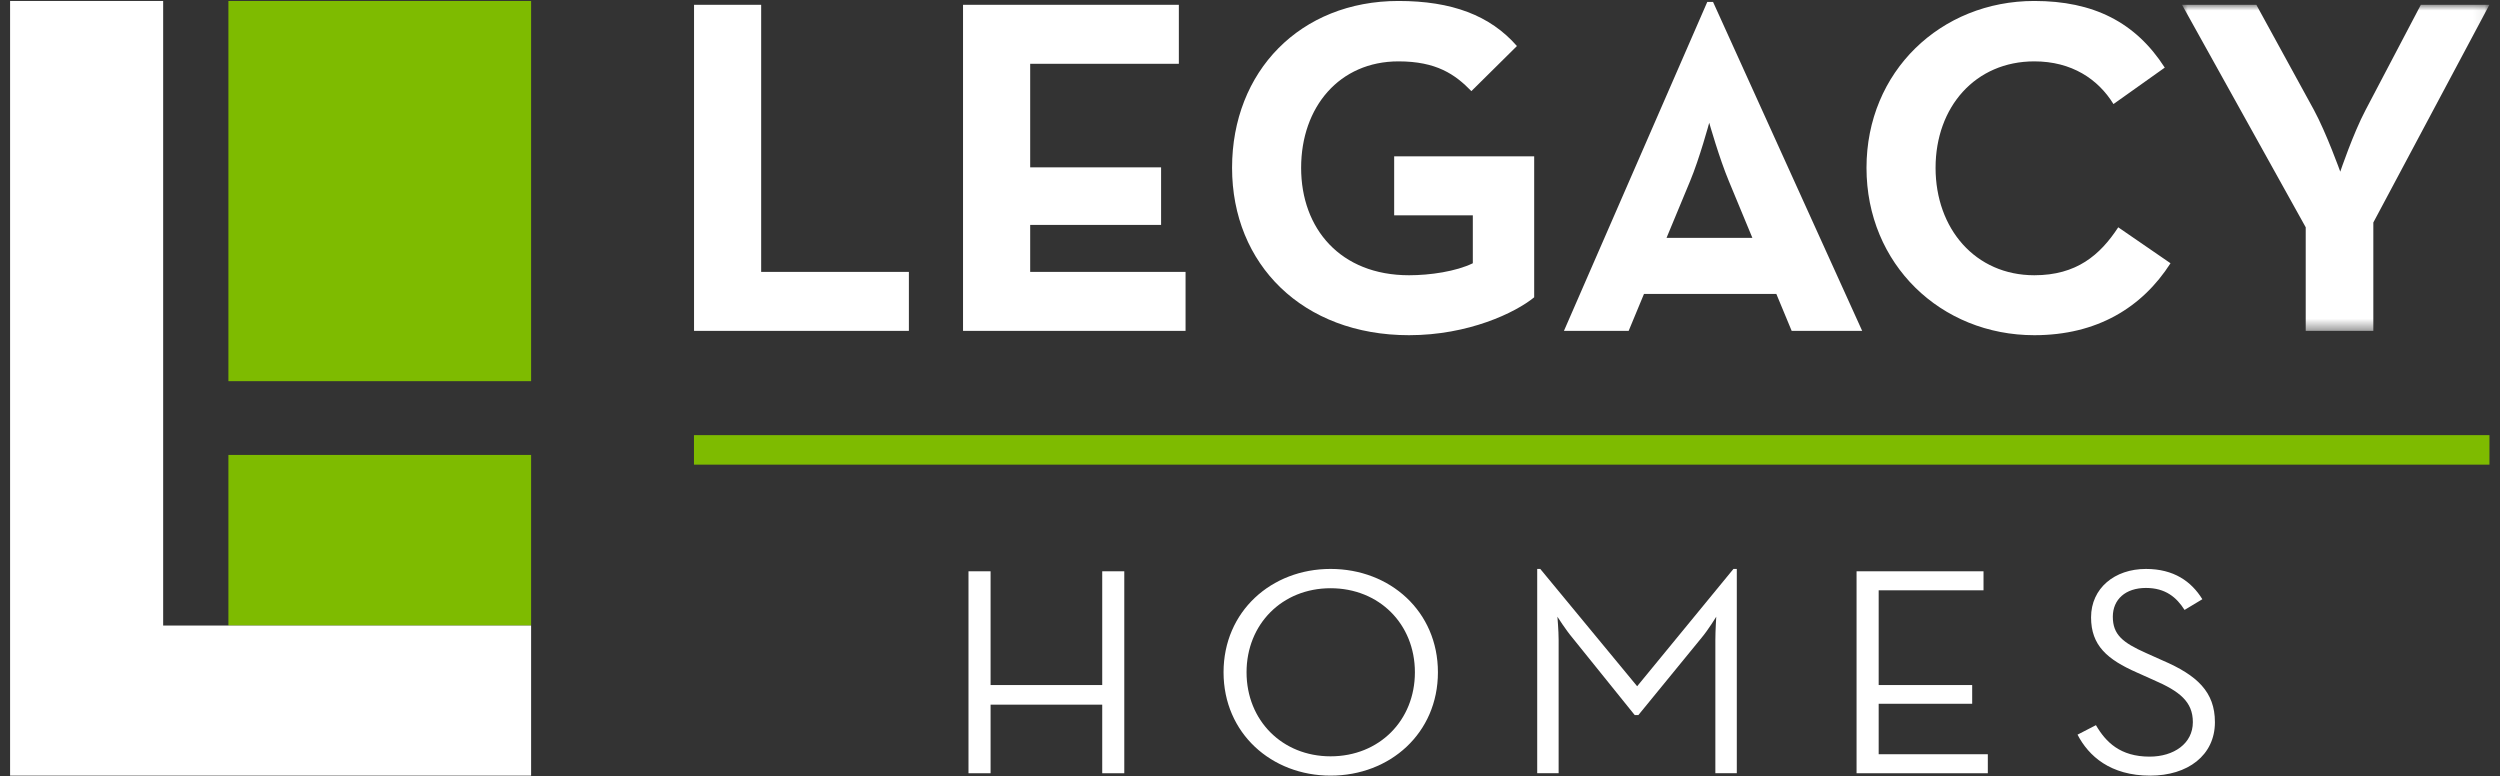 <?xml version="1.0" encoding="UTF-8"?>
<svg width="219px" height="68px" viewBox="0 0 219 68" version="1.1" xmlns="http://www.w3.org/2000/svg" xmlns:xlink="http://www.w3.org/1999/xlink">
    <rect x="0" y="0" width="219" height="68" fill="#333333" stroke="none"/>
    <title>Group</title>
    <defs>
        <polygon id="path-1" points="-1.13686838e-13 0 26.924 0 26.924 28.564 -1.13686838e-13 28.564"></polygon>
    </defs>
    <g id="Page-6" stroke="none" stroke-width="1" fill="none" fill-rule="evenodd">
        <g id="LegacyOfAlabama_StyleGuide_Pages" transform="translate(-527, -376)">
            <g id="Group" transform="translate(527.884, 376.085)">
                <polygon id="Fill-6472" fill="#FFFFFF" points="59.914 0.336 59.914 28.899 78.734 28.899 78.734 23.733 65.794 23.733 65.794 0.336"></polygon>
                <polygon id="Fill-6473" fill="#FFFFFF" points="83.478 0.336 83.478 28.899 102.971 28.899 102.971 23.733 89.36 23.733 89.36 19.617 100.827 19.617 100.827 14.575 89.36 14.575 89.36 5.503 102.383 5.503 102.383 0.336"></polygon>
                <g id="Group-6478" transform="translate(107.045, 0)" fill="#FFFFFF">
                    <path d="M0,14.617 C0,6.174 5.964,0 14.578,0 C19.242,0 22.603,1.258 24.954,3.948 L20.964,7.897 C19.536,6.426 17.897,5.291 14.578,5.291 C9.41,5.291 6.05,9.283 6.05,14.617 C6.05,19.951 9.496,24.027 15.501,24.027 C17.349,24.027 19.62,23.693 21.09,22.976 L21.09,18.777 L14.2,18.777 L14.2,13.609 L26.465,13.609 L26.465,25.959 C24.826,27.304 20.712,29.278 15.501,29.278 C6.177,29.278 0,23.061 0,14.617" id="Fill-6474"></path>
                    <path d="M45.579,20.752 L43.524,15.794 C42.679,13.778 41.799,10.668 41.799,10.668 C41.799,10.668 40.959,13.778 40.118,15.794 L38.059,20.752 L45.579,20.752 Z M41.629,0.084 L42.134,0.084 L55.198,28.9 L49.022,28.9 L47.679,25.666 L36.083,25.666 L34.741,28.9 L29.072,28.9 L41.629,0.084 Z" id="Fill-6476"></path>
                </g>
                <g id="Group-6484" transform="translate(162.621, 0)">
                    <path d="M0,14.617 C0,6.174 6.51,0 14.701,0 C19.868,0 23.565,1.848 26.128,5.838 L21.635,9.031 C20.289,6.845 17.978,5.291 14.701,5.291 C9.535,5.291 6.051,9.283 6.051,14.617 C6.051,19.951 9.535,24.027 14.701,24.027 C18.399,24.027 20.458,22.263 22.053,19.827 L26.632,22.976 C24.153,26.843 20.207,29.278 14.701,29.278 C6.51,29.278 0,23.061 0,14.617" id="Fill-6479" fill="#FFFFFF"></path>
                    <g id="Group-6483" transform="translate(27.64, 0.336)">
                        <mask id="mask-2" fill="white">
                            <use xlink:href="#path-1"></use>
                        </mask>
                        <g id="Clip-6482"></g>
                        <path d="M10.836,19.491 L-1.13686838e-13,0 L6.511,0 L11.549,9.2 C12.642,11.216 13.862,14.617 13.862,14.617 C13.862,14.617 14.996,11.258 16.088,9.2 L20.92,0 L26.926,0 L16.759,19.07 L16.759,28.564 L10.836,28.564 L10.836,19.491 Z" id="Fill-6481" fill="#FFFFFF" mask="url(#mask-2)"></path>
                    </g>
                </g>
                <g id="Group-6493" transform="translate(83.956, 49.753)" fill="#FFFFFF">
                    <polygon id="Fill-6485" points="0 0.207 1.935 0.207 1.935 10.172 11.715 10.172 11.715 0.207 13.647 0.207 13.647 17.898 11.715 17.898 11.715 11.89 1.935 11.89 1.935 17.898 0 17.898"></polygon>
                    <path d="M39.105,9.054 C39.105,4.839 35.988,1.691 31.718,1.691 C27.474,1.691 24.358,4.839 24.358,9.054 C24.358,13.267 27.474,16.416 31.718,16.416 C35.988,16.416 39.105,13.267 39.105,9.054 M22.343,9.054 C22.343,3.719 26.535,-2.84217094e-14 31.718,-2.84217094e-14 C36.93,-2.84217094e-14 41.122,3.719 41.122,9.054 C41.122,14.387 36.93,18.107 31.718,18.107 C26.535,18.107 22.343,14.387 22.343,9.054" id="Fill-6487"></path>
                    <path d="M49.819,0 L50.087,0 L58.575,10.277 L67.01,0 L67.304,0 L67.304,17.897 L65.425,17.897 L65.425,6.217 C65.425,5.412 65.504,4.187 65.504,4.187 C65.504,4.187 64.806,5.331 64.214,6.035 L58.683,12.8 L58.359,12.8 L52.908,6.035 C52.315,5.331 51.589,4.187 51.589,4.187 C51.589,4.187 51.696,5.412 51.696,6.217 L51.696,17.897 L49.819,17.897 L49.819,0 Z" id="Fill-6489"></path>
                    <polygon id="Fill-6491" points="77.795 0.207 88.916 0.207 88.916 1.873 79.732 1.873 79.732 10.172 87.923 10.172 87.923 11.812 79.732 11.812 79.732 16.233 89.293 16.233 89.293 17.898 77.795 17.898"></polygon>
                </g>
                <path d="M181.108,64.271 L182.72,63.439 C183.582,64.918 184.843,66.196 187.421,66.196 C189.543,66.196 191.21,65.05 191.21,63.177 C191.21,61.382 190.053,60.472 187.77,59.483 L186.32,58.833 C183.714,57.687 182.293,56.465 182.293,53.996 C182.293,51.445 184.357,49.754 187.1,49.754 C189.543,49.754 191.076,50.845 192.042,52.407 L190.483,53.345 C189.786,52.249 188.819,51.419 187.1,51.419 C185.3,51.419 184.199,52.434 184.199,53.941 C184.199,55.503 185.056,56.206 187.1,57.116 L188.549,57.766 C191.584,59.068 193.143,60.526 193.143,63.177 C193.143,66.091 190.753,67.861 187.474,67.861 C183.981,67.861 182.076,66.143 181.108,64.271" id="Fill-6494" fill="#FFFFFF"></path>
                <polygon id="Fill-6496" fill="#7EBB00" points="59.908 40.618 217.192 40.618 217.192 38.033 59.908 38.033"></polygon>
                <g id="Group-6503" transform="translate(0, -0)">
                    <polygon id="Fill-6499" fill="#7EBB00" points="19.124 33.305 45.641 33.305 45.641 2.84217094e-14 19.124 2.84217094e-14"></polygon>
                    <polygon id="Fill-6501" fill="#7EBB00" points="19.124 54.713 45.641 54.713 45.641 39.767 19.124 39.767"></polygon>
                    <polygon id="Fill-6502" fill="#FFFFFF" points="-1.13686838e-13 2.84217094e-14 13.409 2.84217094e-14 13.409 54.713 45.641 54.713 45.641 67.86 -1.13686838e-13 67.86"></polygon>
                </g>
            </g>
        </g>
    </g>
</svg>